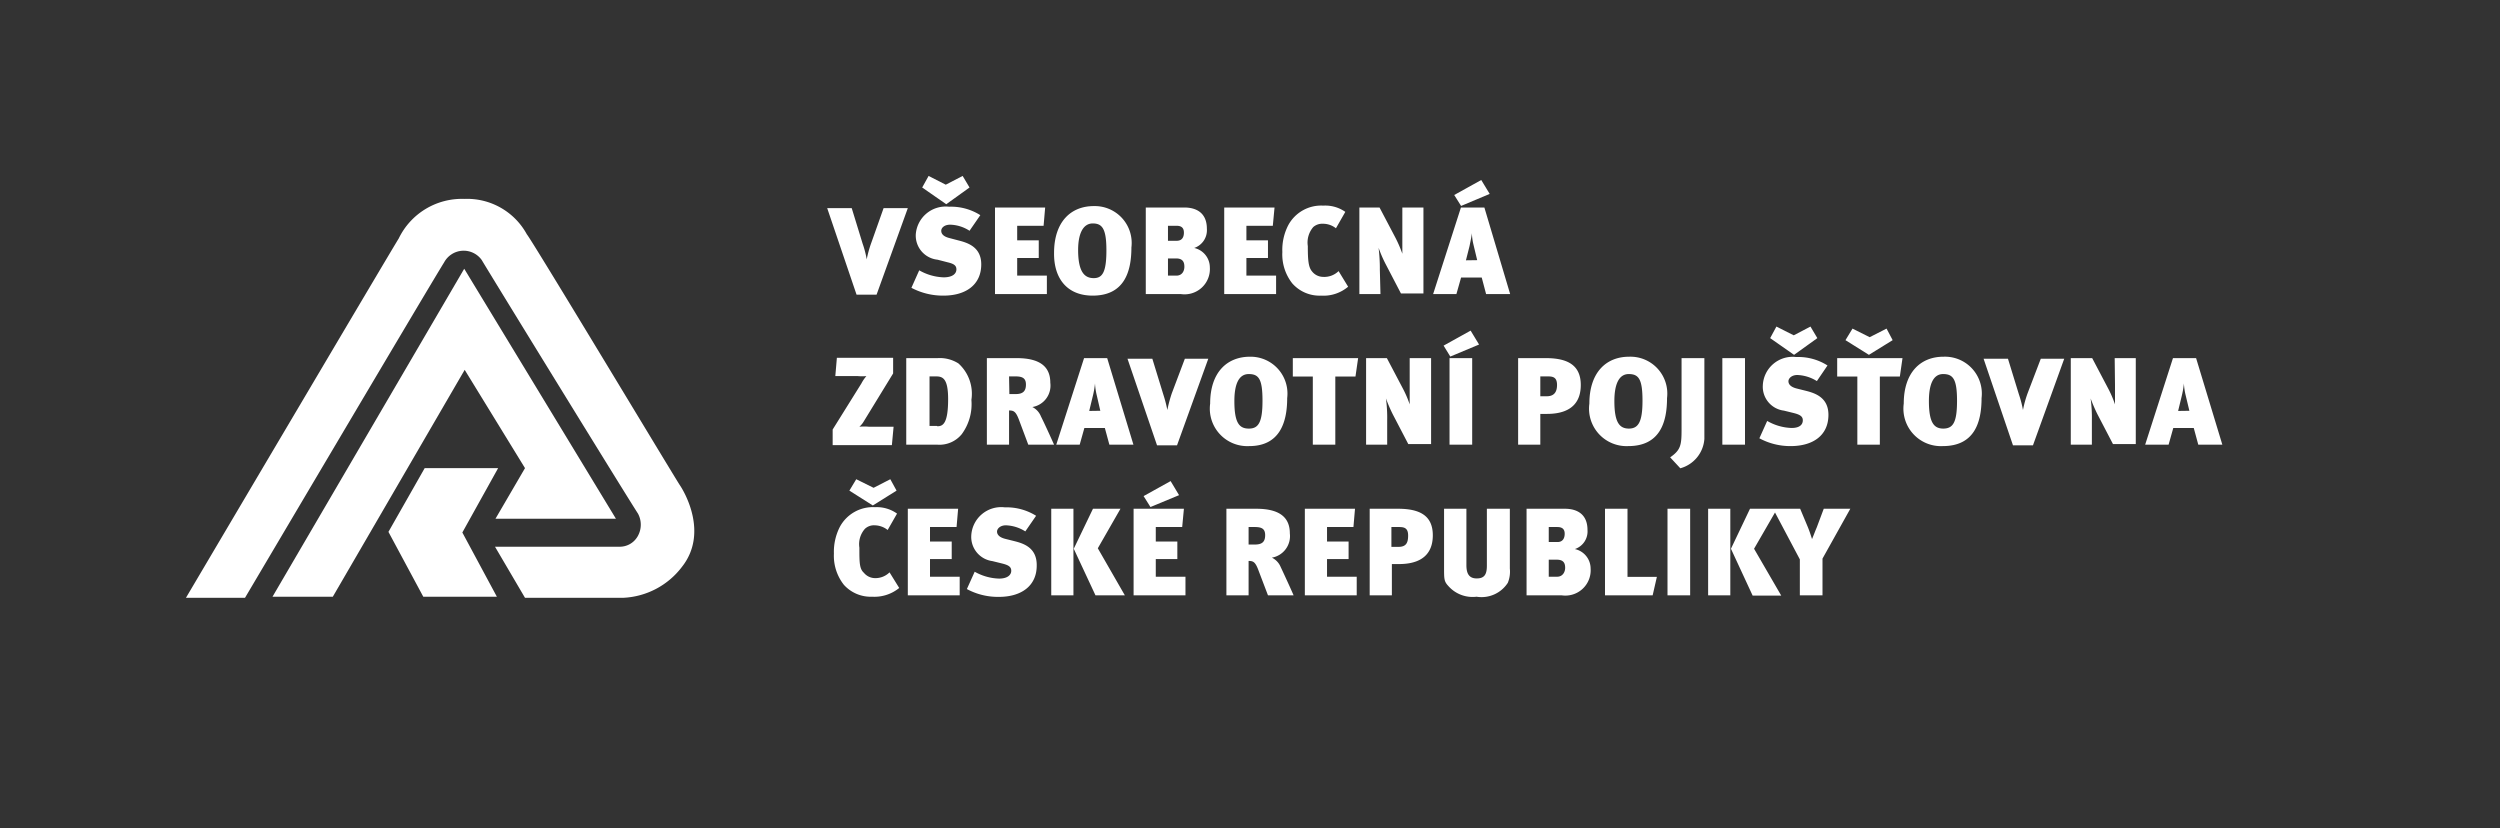 <svg xmlns="http://www.w3.org/2000/svg" viewBox="0 0 160 53"><rect x="0" y="0" width="160" height="53" fill="#333333" stroke="none"/><path fill="#fff" d="M116.27 33.76c-.1.23-.19.48-.3.74-.11-.34-.15-.47-.27-.77l-.49-1.17H112l-1.22 2.56 1.39 3H114l-1.74-3 1.34-2.32 1.59 3v2.3h1.45v-2.35l1.78-3.19h-1.7zm-26.8-1.2h-1.81v5.54h1.42v-2h.45c1.81 0 2.17-1 2.17-1.84 0-1.26-.83-1.7-2.23-1.7zm0 2.44h-.42v-1.27h.5c.34 0 .57.08.57.54S90 35 89.5 35zM56 37a.93.93 0 01-.71-.34C55 36.4 55 36 55 35.05a1.48 1.48 0 01.36-1.21.84.84 0 01.62-.22 1.36 1.36 0 01.83.3l.6-1.05a2.23 2.23 0 00-1.41-.41 2.4 2.4 0 00-2.25 1.26 3.51 3.51 0 00-.38 1.71 3 3 0 00.64 2 2.31 2.31 0 001.81.76 2.51 2.51 0 001.73-.56l-.62-1A1.28 1.28 0 0156 37zm-.09-5.78l-1.11-.55-.44.73 1.5.95 1.52-.95-.4-.73-1.07.55zm29.02 4.56h1.38v-1.12h-1.38v-.93h1.69l.1-1.17h-3.21v5.54h3.32v-1.19h-1.9v-1.13zm-10.01-4.99l-1.73.96.44.7 1.83-.76-.54-.9zm6.48 4.9a1.4 1.4 0 001.15-1.55c0-.92-.52-1.58-2.15-1.58h-1.91v5.54h1.42v-2.2c.31 0 .44.07.65.65l.59 1.55h1.64c-.18-.42-.65-1.44-.83-1.82a1.15 1.15 0 00-.56-.59zm-1.08-.84h-.41v-1.12h.4c.45 0 .66.12.66.52s-.17.6-.65.6zm-6.35.93h1.38v-1.12h-1.38v-.93h1.69l.11-1.17h-3.22v5.54h3.32v-1.19h-1.9v-1.13zm-9.06-1.15l-.56-.14c-.41-.1-.54-.29-.54-.47s.2-.4.57-.4a2.47 2.47 0 011.24.39l.69-1a3.58 3.58 0 00-2-.54 1.92 1.92 0 00-2.15 1.83 1.56 1.56 0 001.35 1.61l.65.16c.39.1.56.21.56.46s-.22.5-.78.5a3.35 3.35 0 01-1.56-.44l-.5 1.11a4.19 4.19 0 002.05.5c1.43 0 2.42-.7 2.42-2 .02-1.15-.84-1.42-1.44-1.57zm41.81-2.07h1.45v5.54h-1.45zm-5.93 2.58a1.19 1.19 0 00.81-1.22c0-1-.65-1.36-1.45-1.36H97.7v5.54h2.24a1.62 1.62 0 001.86-1.71 1.28 1.28 0 00-1.01-1.25zm-1.67-1.41h.55c.33 0 .47.15.47.43s-.12.53-.46.53h-.56zm.54 3.18h-.54v-1.09h.52c.44 0 .53.24.53.52s-.17.57-.51.57zm-32.38-4.35h1.42v5.54h-1.42zm-7.76 3.22h1.39v-1.12h-1.39v-.93h1.7l.1-1.17H58.1v5.54h3.32v-1.19h-1.9v-1.13zm49.8-3.22h1.42v5.54h-1.42zm-37.61 0h-1.76l-1.23 2.56 1.39 2.98h1.88l-1.73-3.01 1.45-2.53zm23.45 3.64c0 .54-.14.82-.65.82s-.66-.34-.66-.85v-3.61h-1.43v3.77c0 .73 0 .88.27 1.17a2.07 2.07 0 001.81.69 2 2 0 002-.89 1.89 1.89 0 00.13-.91v-3.83h-1.47zm9-3.64h-1.44v5.54h3.05l.27-1.18h-1.88v-4.36zm36.39-9.64h-1.48l-1.78 5.54h1.5l.3-1.07h1.31l.29 1.07h1.54zm-1.15 3.38l.22-.91a5.69 5.69 0 00.15-.85 4.12 4.12 0 00.11.75l.24 1zm-86.11 1.19v1h3.79l.11-1.18H55.6a3.32 3.32 0 00-.6 0 1.3 1.3 0 00.25-.29l1.91-3.12v-1h-3.6l-.1 1.17h1.44a3 3 0 00.55 0 2.34 2.34 0 00-.32.47zm61.37-.1a3.32 3.32 0 01-1.56-.45l-.5 1.11a4.15 4.15 0 002 .5c1.44 0 2.42-.69 2.42-2 0-1.11-.85-1.39-1.45-1.54l-.56-.14c-.42-.1-.55-.29-.55-.47s.2-.4.57-.4a2.53 2.53 0 011.25.39l.68-1a3.48 3.48 0 00-2-.54 1.91 1.91 0 00-2.14 1.82 1.54 1.54 0 001.35 1.61l.65.16c.38.1.56.21.56.46s-.17.49-.72.49zm1.65-5.75l-.44-.74-1.07.56-1.11-.56-.4.74 1.53 1.07 1.49-1.07zm4.82.13l-.39-.74-1.08.55-1.1-.55-.45.74 1.5.94 1.52-.94zm-10.9 1.15h1.45v5.54h-1.45zm-45.65 3.35c.31 0 .44.07.65.64l.58 1.55h1.65c-.18-.41-.65-1.44-.84-1.81a1.13 1.13 0 00-.55-.6 1.39 1.39 0 001.15-1.55c0-.92-.52-1.58-2.15-1.58h-1.91v5.54h1.42zm0-2.18H65c.44 0 .66.12.66.52s-.17.61-.65.61h-.41zm65.19 1.07a7 7 0 00-.3 1.08 6.81 6.81 0 00-.26-1l-.7-2.28h-1.56l1.88 5.54h1.28l2-5.54h-1.5zm5.59-.52v1.24a7 7 0 00-.46-1.06l-1-1.9h-1.37v5.54h1.35V26.9a9.22 9.22 0 00-.08-1.4 10.19 10.19 0 00.43 1l1 1.92h1.46v-5.5h-1.35zm-42.59-1.72h1.45v5.54h-1.45zm1.35-1.76l-1.73.96.43.7 1.84-.77-.54-.89zm-5.34 5.74a9.22 9.22 0 00-.08-1.4 10.19 10.19 0 00.43 1l1 1.92h1.46v-5.5h-1.37v2.96a7 7 0 00-.46-1.06l-1-1.9h-1.33v5.54h1.35zm-6.04-2.8h1.28v4.36h1.44V24.1h1.29l.17-1.18h-4.18v1.18zm15.84 2.39H99c1.81 0 2.17-1 2.17-1.85 0-1.26-.83-1.72-2.23-1.72h-1.78v5.54h1.42zm0-2.4h.5c.34 0 .57.08.57.55s-.21.72-.65.72h-.42zm5.68-1.26c-1.46 0-2.54 1-2.54 3a2.4 2.4 0 002.49 2.72c2 0 2.48-1.48 2.48-3.07a2.36 2.36 0 00-2.43-2.65zm0 4.6c-.59 0-.94-.35-.94-1.76 0-1.06.28-1.73.92-1.73s.88.33.88 1.71-.28 1.78-.88 1.78zm3.36.05c0 1-.05 1.32-.73 1.79l.65.7a2.1 2.1 0 001.54-1.88v-5.17h-1.46zm9.96-3.38h1.29v4.36h1.44V24.1h1.28l.17-1.18h-4.18v1.18zm-56.24-.84a2.23 2.23 0 00-1.34-.34h-2v5.54h2a1.84 1.84 0 001.55-.67 3.24 3.24 0 00.62-2.2 2.61 2.61 0 00-.83-2.33zm-1.38 4h-.47v-3.17h.43c.43 0 .76.16.76 1.45 0 1.54-.32 1.74-.68 1.74zm22.42-1.78A2.36 2.36 0 0080 22.83c-1.47 0-2.55 1-2.55 3a2.4 2.4 0 002.5 2.72c1.93 0 2.43-1.48 2.43-3.07zm-3.38.19c0-1.06.27-1.73.92-1.73s.88.33.88 1.71-.26 1.78-.87 1.78-.93-.35-.93-1.76zm-9.62-2.75l-1.78 5.54h1.5l.3-1.07h1.31l.29 1.07h1.54l-1.68-5.54zm.33 3.38l.22-.91a5.69 5.69 0 00.15-.85 4.12 4.12 0 00.11.75l.23 1zM75 25.16a8.52 8.52 0 00-.29 1.08 8.24 8.24 0 00-.26-1l-.7-2.28h-1.59l1.89 5.54h1.28l2-5.54h-1.5zm49.38-2.33c-1.46 0-2.54 1-2.54 3a2.4 2.4 0 002.5 2.72c2 0 2.48-1.48 2.48-3.07a2.36 2.36 0 00-2.44-2.65zm0 4.6c-.59 0-.93-.35-.93-1.76 0-1.06.27-1.73.91-1.73s.89.33.89 1.71-.25 1.78-.89 1.78zm-39.83-8.51a2.44 2.44 0 001.73-.57l-.61-1a1.31 1.31 0 01-1 .37.91.91 0 01-.7-.35c-.23-.27-.27-.71-.27-1.62a1.52 1.52 0 01.35-1.22.87.87 0 01.62-.21 1.33 1.33 0 01.83.29l.6-1.05a2.23 2.23 0 00-1.41-.4 2.39 2.39 0 00-2.24 1.25 3.44 3.44 0 00-.38 1.72 3 3 0 00.63 2 2.32 2.32 0 001.85.79zm-28.78-3.4a7 7 0 00-.3 1.08 6 6 0 00-.26-1l-.7-2.28h-1.57l1.88 5.54h1.28l2-5.54h-1.55zM62.05 12l-.44-.74-1.08.56-1.1-.56-.41.74 1.54 1.07L62.05 12zm33.29.41l-.54-.89-1.73.96.44.7 1.83-.77zm-1.84.87l-1.78 5.54h1.49l.3-1.06h1.32l.28 1.06h1.54L95 13.28zm.32 3.38l.23-.91c.07-.35.13-.62.15-.83a3.76 3.76 0 00.1.73l.24 1zm-23.89 2.26c2 0 2.48-1.49 2.48-3.08A2.36 2.36 0 0070 13.19c-1.46 0-2.54 1-2.54 3-.02 1.66.86 2.73 2.47 2.73zm0-4.62c.61 0 .88.33.88 1.72s-.25 1.78-.81 1.78-1-.35-1-1.8c0-1 .29-1.7.94-1.7zM67 17.64h-1.9v-1.13h1.38v-1.13H65.1v-.93h1.69l.1-1.17h-3.21v5.54H67v-1.18zm-6.61.11a3.36 3.36 0 01-1.56-.45l-.5 1.12a4.31 4.31 0 002.05.5c1.44 0 2.42-.7 2.42-2 0-1.11-.86-1.38-1.45-1.53l-.57-.15c-.41-.1-.54-.28-.54-.47s.2-.39.57-.39a2.37 2.37 0 011.24.39l.69-1a3.5 3.5 0 00-2-.54A1.92 1.92 0 0058.61 15 1.55 1.55 0 0060 16.62l.66.17c.38.09.55.2.55.45s-.21.51-.82.51zm21.28-.11h-1.9v-1.13h1.38v-1.13h-1.38v-.93h1.69l.11-1.17h-3.22v5.54h3.32v-1.18zm6.64-.38a10.84 10.84 0 00-.08-1.4 8.34 8.34 0 00.43 1l1 1.92h1.44v-5.5h-1.35v2.96a8 8 0 00-.46-1.06l-1-1.9H87v5.54h1.35zm-10.88-.15a1.28 1.28 0 00-1-1.24 1.2 1.2 0 00.81-1.23c0-1-.65-1.36-1.45-1.36h-2.46v5.54h2.24a1.62 1.62 0 001.86-1.71zm-2.68-2.66h.55c.33 0 .47.15.47.44s-.12.52-.46.52h-.56zm0 3.19v-1.1h.52c.44 0 .53.25.53.53s-.15.57-.51.57zM31.88 29.96h-4.7l-2.32 4.08 2.23 4.15h4.71l-2.21-4.11 2.29-4.12z"/><path fill="#fff" d="M33.6 29.96l-1.89 3.24h7.71l-9.71-16-12.27 20.99h3.86l8.44-14.52 3.86 6.29z"/><path fill="#fff" d="M33.72 15a4.35 4.35 0 00-4-2.27 4.49 4.49 0 00-4.2 2.53c-.35.54-13.62 23-13.62 23h3.78s12-20.3 12.74-21.46a1.42 1.42 0 012.41-.16c.36.62 9.2 15 10 16.23a1.49 1.49 0 010 1.42 1.32 1.32 0 01-1.2.7h-7.95l1.92 3.27h6.27a5 5 0 003.79-2c1.68-2.15.15-4.77-.15-5.21S34 15.29 33.72 15z"/></svg>
